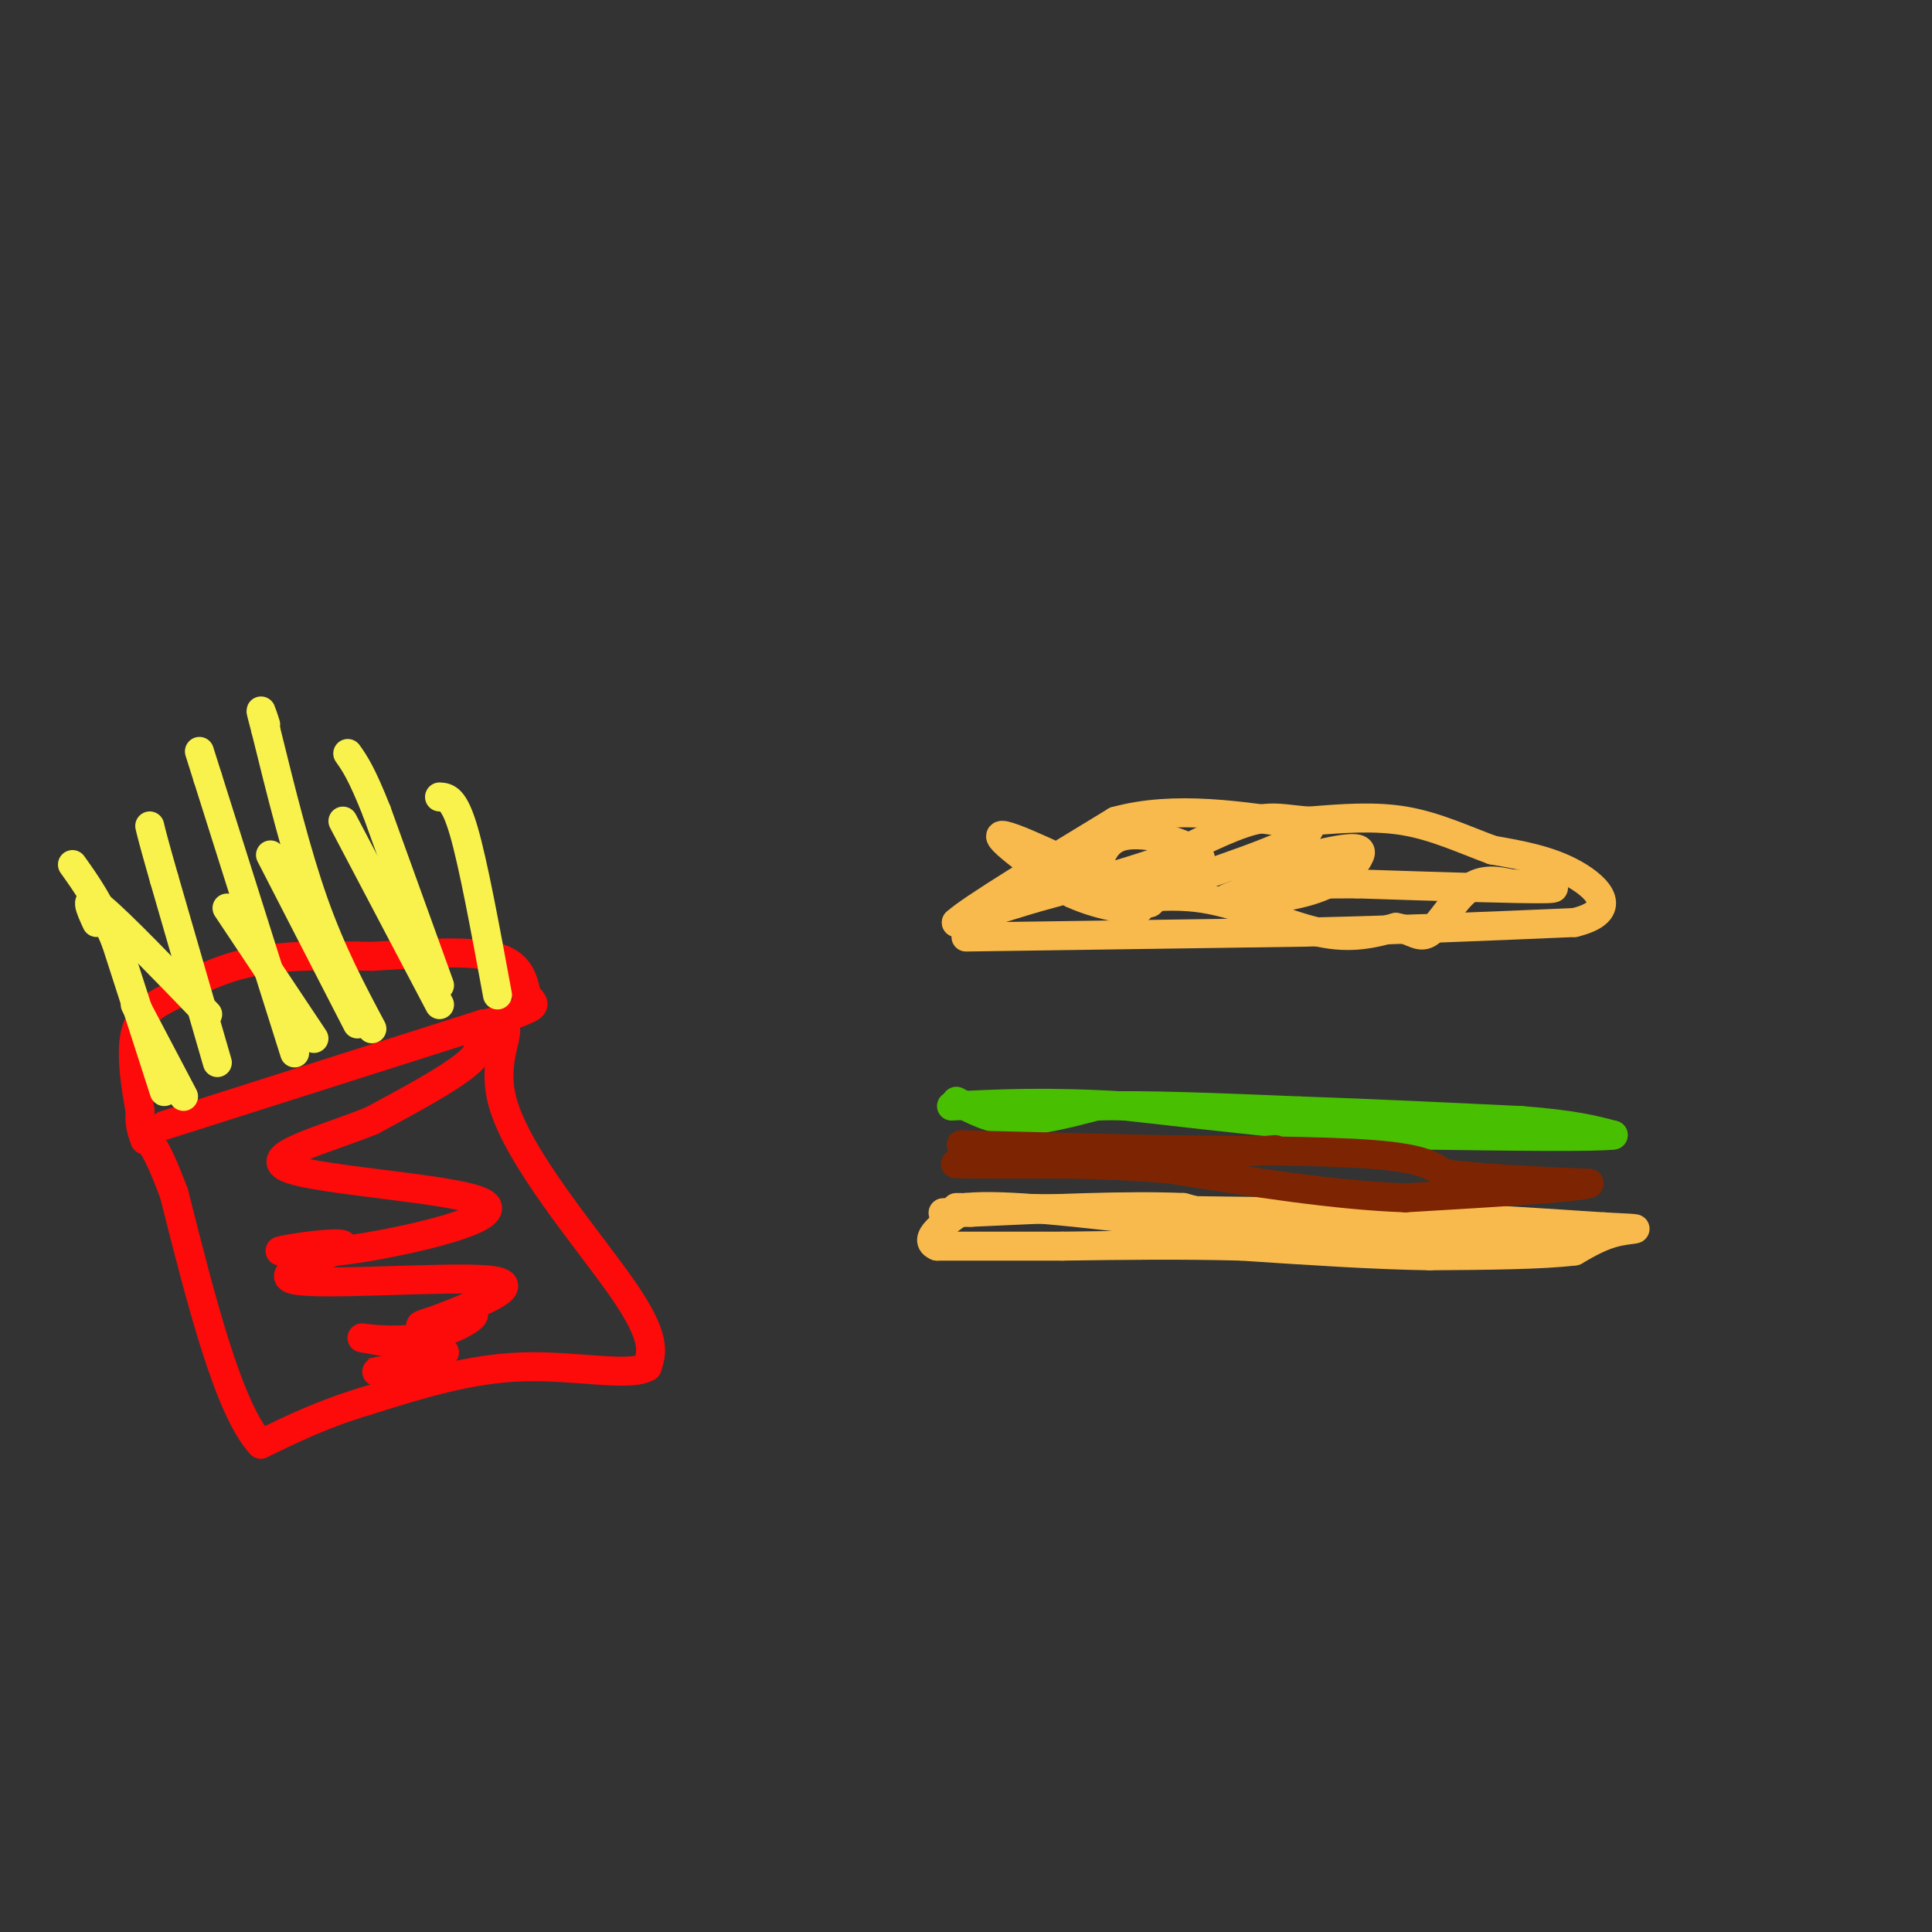 <svg viewBox='0 0 400 400' version='1.1' xmlns='http://www.w3.org/2000/svg' xmlns:xlink='http://www.w3.org/1999/xlink'><rect x="0" y="0" width="400" height="400" fill="#333333" stroke="none"/><g fill='none' stroke='rgb(253,10,10)' stroke-width='6' stroke-linecap='round' stroke-linejoin='round'><path d='M34,233c0.000,0.000 66.000,-21.000 66,-21'/><path d='M100,212c9.690,-1.762 0.917,4.333 4,16c3.083,11.667 18.024,28.905 25,39c6.976,10.095 5.988,13.048 5,16'/><path d='M134,283c-3.578,2.178 -15.022,-0.378 -26,0c-10.978,0.378 -21.489,3.689 -32,7'/><path d='M76,290c-9.000,2.667 -15.500,5.833 -22,9'/><path d='M54,299c-6.667,-7.167 -12.333,-29.583 -18,-52'/><path d='M36,247c-4.000,-10.500 -5.000,-10.750 -6,-11'/><path d='M30,236c-1.167,-2.833 -1.083,-4.417 -1,-6'/><path d='M29,230c-0.733,-4.133 -2.067,-11.467 -1,-16c1.067,-4.533 4.533,-6.267 8,-8'/><path d='M36,206c3.956,-2.756 9.844,-5.644 17,-7c7.156,-1.356 15.578,-1.178 24,-1'/><path d='M77,198c8.978,-0.511 19.422,-1.289 25,0c5.578,1.289 6.289,4.644 7,8'/><path d='M109,206c1.578,1.733 2.022,2.067 0,3c-2.022,0.933 -6.511,2.467 -11,4'/><path d='M98,213c-0.778,1.378 2.778,2.822 0,6c-2.778,3.178 -11.889,8.089 -21,13'/><path d='M77,232c-9.829,3.992 -23.903,7.472 -17,10c6.903,2.528 34.781,4.104 40,7c5.219,2.896 -12.223,7.113 -23,9c-10.777,1.887 -14.888,1.443 -19,1'/><path d='M58,259c1.281,-0.522 13.982,-2.325 13,-1c-0.982,1.325 -15.649,5.780 -10,7c5.649,1.220 31.614,-0.794 40,0c8.386,0.794 -0.807,4.397 -10,8'/><path d='M91,273c-2.946,1.669 -5.312,1.842 -3,1c2.312,-0.842 9.300,-2.700 10,-2c0.700,0.700 -4.888,3.958 -11,5c-6.112,1.042 -12.746,-0.131 -12,0c0.746,0.131 8.873,1.565 17,3'/><path d='M92,280c-0.689,1.400 -10.911,3.400 -14,4c-3.089,0.600 0.956,-0.200 5,-1'/></g>
<g fill='none' stroke='rgb(249,242,77)' stroke-width='6' stroke-linecap='round' stroke-linejoin='round'><path d='M34,226c0.000,0.000 -10.000,-31.000 -10,-31'/><path d='M24,195c-3.167,-7.833 -6.083,-11.917 -9,-16'/><path d='M45,220c0.000,0.000 -11.000,-38.000 -11,-38'/><path d='M34,182c-2.333,-8.167 -2.667,-9.583 -3,-11'/><path d='M61,218c0.000,0.000 -18.000,-57.000 -18,-57'/><path d='M43,161c-3.000,-9.500 -1.500,-4.750 0,0'/><path d='M77,213c-4.167,-7.833 -8.333,-15.667 -12,-26c-3.667,-10.333 -6.833,-23.167 -10,-36'/><path d='M55,151c-1.667,-6.167 -0.833,-3.583 0,-1'/><path d='M91,204c0.000,0.000 -13.000,-36.000 -13,-36'/><path d='M78,168c-3.167,-8.000 -4.583,-10.000 -6,-12'/><path d='M103,206c-2.500,-13.583 -5.000,-27.167 -7,-34c-2.000,-6.833 -3.500,-6.917 -5,-7'/><path d='M91,208c0.000,0.000 -20.000,-38.000 -20,-38'/><path d='M74,212c0.000,0.000 -18.000,-35.000 -18,-35'/><path d='M65,215c0.000,0.000 -18.000,-27.000 -18,-27'/><path d='M43,210c-9.083,-9.417 -18.167,-18.833 -22,-22c-3.833,-3.167 -2.417,-0.083 -1,3'/><path d='M38,227c0.000,0.000 -10.000,-19.000 -10,-19'/></g>
<g fill='none' stroke='rgb(248,186,77)' stroke-width='6' stroke-linecap='round' stroke-linejoin='round'><path d='M198,250c0.000,0.000 76.000,1.000 76,1'/><path d='M274,251c22.333,0.667 40.167,1.833 58,3'/><path d='M332,254c10.089,0.511 6.311,0.289 3,1c-3.311,0.711 -6.156,2.356 -9,4'/><path d='M326,259c-6.500,0.833 -18.250,0.917 -30,1'/><path d='M296,260c-11.500,-0.167 -25.250,-1.083 -39,-2'/><path d='M257,258c-12.667,-0.333 -24.833,-0.167 -37,0'/><path d='M220,258c-10.500,0.000 -18.250,0.000 -26,0'/><path d='M194,258c-3.333,-1.333 1.333,-4.667 6,-8'/><path d='M200,250c7.667,-0.833 23.833,1.083 40,3'/><path d='M240,253c16.167,0.500 36.583,0.250 57,0'/><path d='M297,253c15.533,0.222 25.867,0.778 28,1c2.133,0.222 -3.933,0.111 -10,0'/><path d='M315,254c-10.178,0.178 -30.622,0.622 -44,0c-13.378,-0.622 -19.689,-2.311 -26,-4'/><path d='M245,250c-11.667,-0.500 -27.833,0.250 -44,1'/><path d='M201,251c-8.000,0.167 -6.000,0.083 -4,0'/><path d='M200,194c0.000,0.000 70.000,-1.000 70,-1'/><path d='M270,193c21.000,-0.500 38.500,-1.250 56,-2'/><path d='M326,191c9.467,-2.311 5.133,-7.089 0,-10c-5.133,-2.911 -11.067,-3.956 -17,-5'/><path d='M309,176c-5.756,-2.111 -11.644,-4.889 -18,-6c-6.356,-1.111 -13.178,-0.556 -20,0'/><path d='M271,170c-4.978,-0.356 -7.422,-1.244 -12,0c-4.578,1.244 -11.289,4.622 -18,8'/><path d='M241,178c-7.500,2.667 -17.250,5.333 -27,8'/><path d='M214,186c-7.167,2.167 -11.583,3.583 -16,5'/><path d='M198,191c2.833,-2.667 17.917,-11.833 33,-21'/><path d='M231,170c12.167,-3.333 26.083,-1.167 40,1'/><path d='M271,171c1.667,2.333 -14.167,7.667 -30,13'/><path d='M241,184c-4.512,3.095 -0.792,4.333 -7,1c-6.208,-3.333 -22.345,-11.238 -26,-12c-3.655,-0.762 5.173,5.619 14,12'/><path d='M222,185c6.000,2.800 14.000,3.800 14,3c0.000,-0.800 -8.000,-3.400 -16,-6'/><path d='M220,182c2.000,-0.922 15.000,-0.226 22,-1c7.000,-0.774 8.000,-3.016 5,-5c-3.000,-1.984 -10.000,-3.710 -14,-3c-4.000,0.710 -5.000,3.855 -6,7'/><path d='M227,180c-1.069,2.557 -0.740,5.448 3,6c3.740,0.552 10.892,-1.236 19,0c8.108,1.236 17.174,5.496 24,7c6.826,1.504 11.413,0.252 16,-1'/><path d='M289,192c3.690,0.595 4.917,2.583 7,1c2.083,-1.583 5.024,-6.738 8,-9c2.976,-2.262 5.988,-1.631 9,-1'/><path d='M313,183c4.689,0.111 11.911,0.889 7,1c-4.911,0.111 -21.956,-0.444 -39,-1'/><path d='M281,183c-12.321,0.000 -23.625,0.500 -23,-1c0.625,-1.500 13.179,-5.000 19,-6c5.821,-1.000 4.911,0.500 4,2'/><path d='M281,178c-6.250,2.107 -23.875,6.375 -27,8c-3.125,1.625 8.250,0.607 15,-1c6.750,-1.607 8.875,-3.804 11,-6'/></g>
<g fill='none' stroke='rgb(73,191,1)' stroke-width='6' stroke-linecap='round' stroke-linejoin='round'><path d='M198,228c3.583,1.917 7.167,3.833 12,4c4.833,0.167 10.917,-1.417 17,-3'/><path d='M227,229c9.833,-0.333 25.917,0.333 42,1'/><path d='M269,230c14.667,0.500 30.333,1.250 46,2'/><path d='M315,232c10.833,0.833 14.917,1.917 19,3'/><path d='M334,235c-3.500,0.500 -21.750,0.250 -40,0'/><path d='M294,235c-16.833,-1.000 -38.917,-3.500 -61,-6'/><path d='M233,229c-16.167,-1.000 -26.083,-0.500 -36,0'/></g>
<g fill='none' stroke='rgb(125,37,2)' stroke-width='6' stroke-linecap='round' stroke-linejoin='round'><path d='M199,237c0.000,0.000 40.000,1.000 40,1'/><path d='M239,238c15.556,0.200 34.444,0.200 45,1c10.556,0.800 12.778,2.400 15,4'/><path d='M299,243c7.500,1.000 18.750,1.500 30,2'/><path d='M329,245c-1.333,0.833 -19.667,1.917 -38,3'/><path d='M291,248c-14.500,-0.500 -31.750,-3.250 -49,-6'/><path d='M242,242c-14.500,-1.167 -26.250,-1.083 -38,-1'/><path d='M204,241c-7.644,-0.156 -7.756,-0.044 -3,0c4.756,0.044 14.378,0.022 24,0'/><path d='M225,241c10.500,-0.500 24.750,-1.750 39,-3'/></g>
</svg>